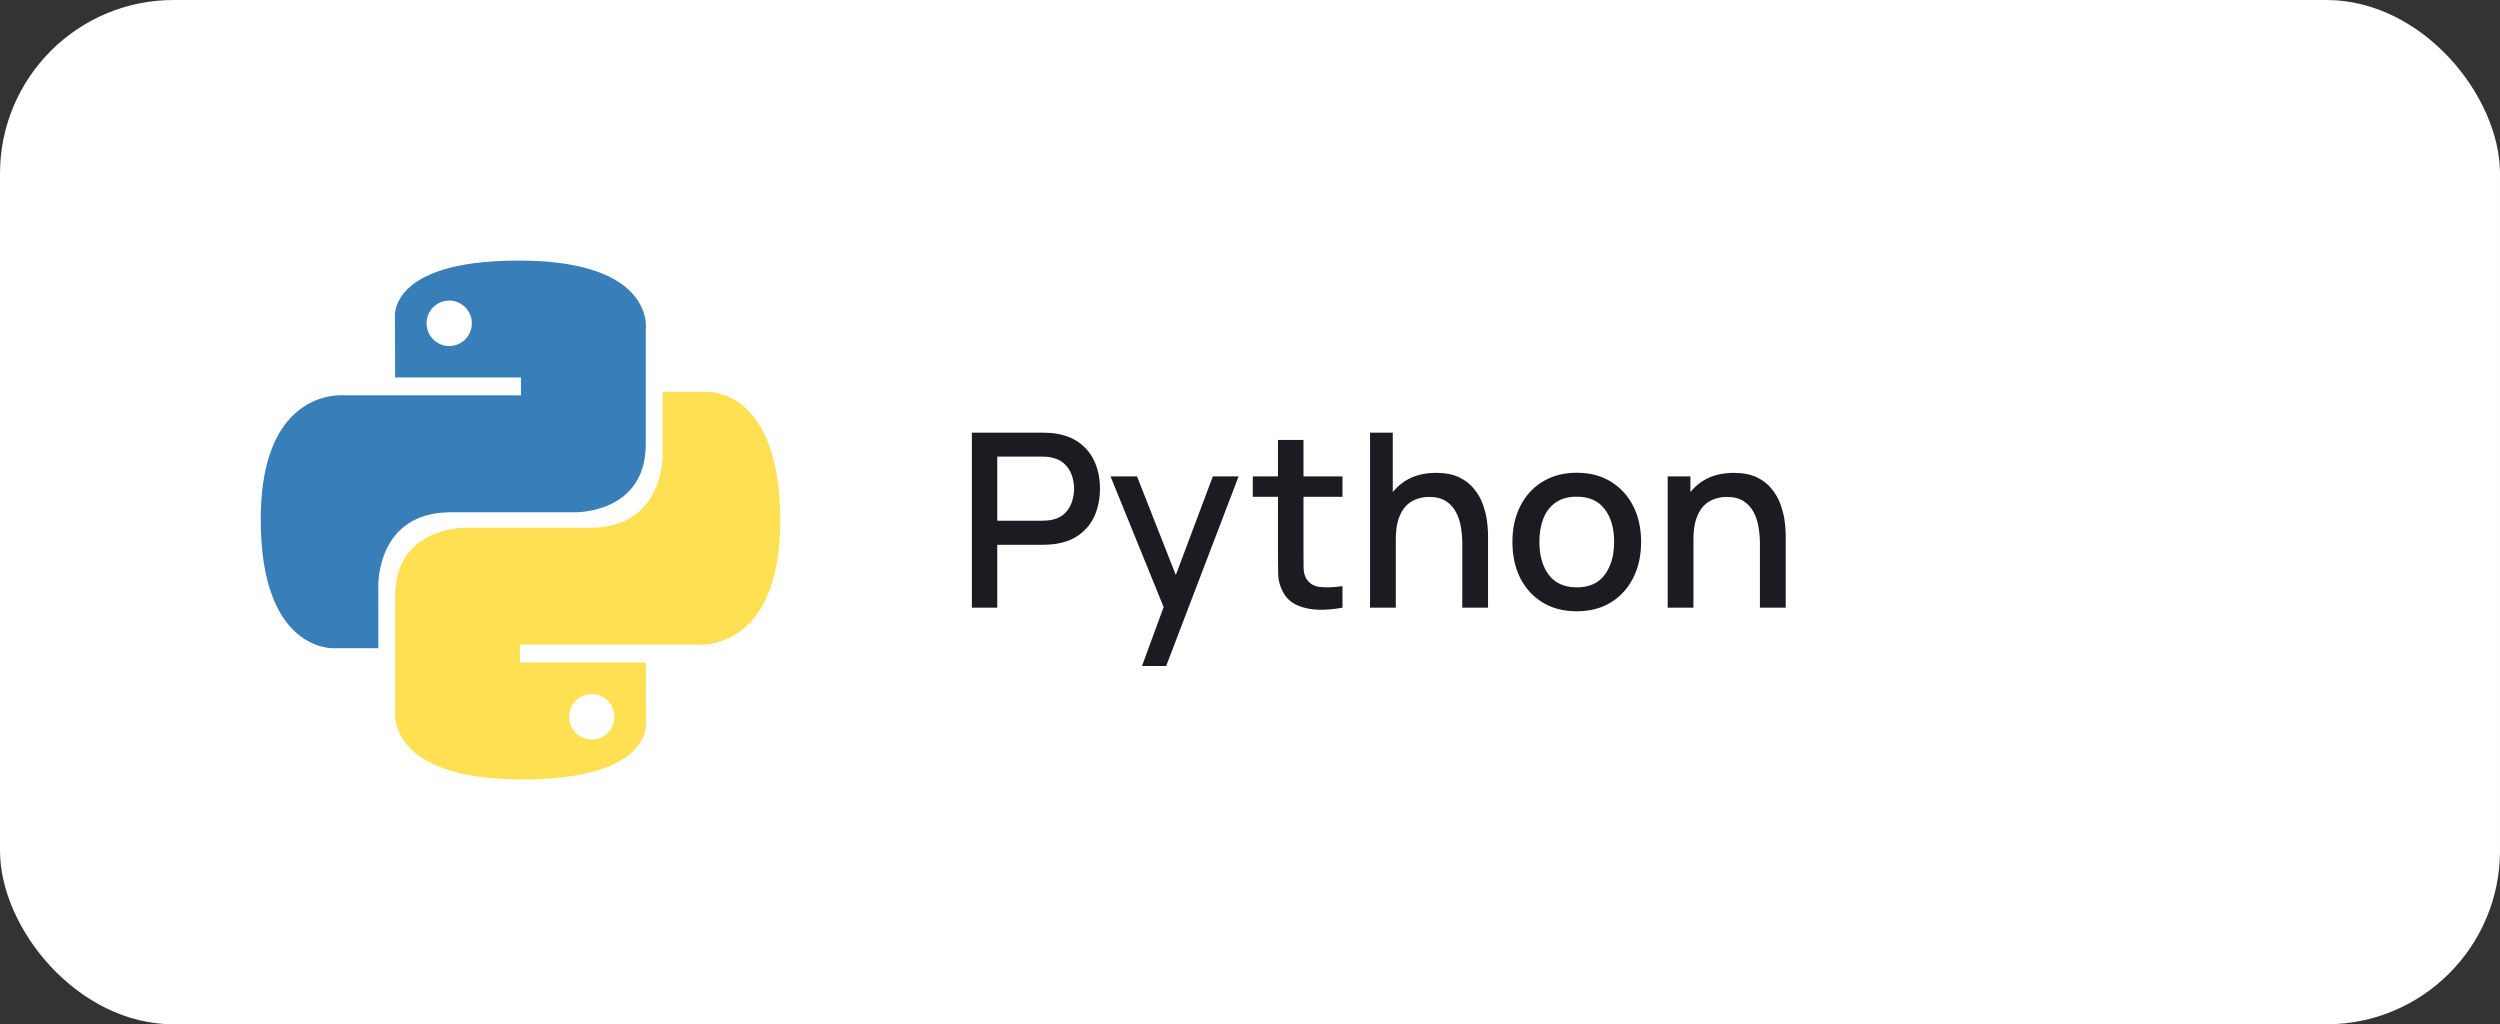 <svg width="144" height="59" viewBox="0 0 144 59" fill="none" xmlns="http://www.w3.org/2000/svg">
<rect x="0" y="0" width="144" height="59" fill="#333333" stroke="none"/>
<rect width="144" height="59" rx="10" fill="white"/>
<g clip-path="url(#clip0_291_1733)">
<path d="M29.872 15.009C22.275 15.009 22.749 18.316 22.749 18.316L22.758 21.743H30.007V22.772H19.878C19.878 22.772 15.017 22.219 15.017 29.914C15.017 37.611 19.26 37.338 19.26 37.338H21.792V33.766C21.792 33.766 21.656 29.506 25.968 29.506H33.158C33.158 29.506 37.197 29.572 37.197 25.586V18.997C37.197 18.997 37.811 15.009 29.872 15.009ZM25.874 17.313C26.046 17.313 26.215 17.347 26.374 17.413C26.532 17.478 26.676 17.575 26.797 17.696C26.918 17.818 27.014 17.962 27.079 18.121C27.145 18.28 27.179 18.451 27.178 18.623C27.179 18.795 27.145 18.965 27.079 19.124C27.014 19.283 26.918 19.427 26.797 19.549C26.676 19.671 26.532 19.767 26.374 19.833C26.215 19.898 26.046 19.932 25.874 19.932C25.703 19.932 25.533 19.898 25.375 19.833C25.217 19.767 25.073 19.671 24.952 19.549C24.831 19.427 24.735 19.283 24.669 19.124C24.604 18.965 24.57 18.795 24.57 18.623C24.57 18.451 24.604 18.28 24.669 18.121C24.735 17.962 24.831 17.818 24.952 17.696C25.073 17.575 25.217 17.478 25.375 17.413C25.533 17.347 25.703 17.313 25.874 17.313Z" fill="url(#paint0_linear_291_1733)"/>
<path d="M30.087 44.897C37.684 44.897 37.21 41.59 37.21 41.59L37.201 38.163H29.952V37.134H40.081C40.081 37.134 44.942 37.688 44.942 29.992C44.942 22.296 40.699 22.569 40.699 22.569H38.167V26.14C38.167 26.14 38.303 30.4 33.991 30.4H26.801C26.801 30.4 22.762 30.334 22.762 34.32V40.91C22.762 40.91 22.148 44.897 30.087 44.897H30.087ZM34.085 42.593C33.913 42.593 33.744 42.56 33.585 42.494C33.427 42.428 33.283 42.332 33.162 42.21C33.041 42.088 32.945 41.944 32.879 41.785C32.814 41.626 32.78 41.456 32.78 41.284C32.78 41.112 32.814 40.941 32.879 40.782C32.945 40.623 33.041 40.479 33.162 40.357C33.283 40.236 33.427 40.139 33.585 40.074C33.744 40.008 33.913 39.974 34.085 39.974C34.256 39.974 34.426 40.008 34.584 40.074C34.742 40.139 34.886 40.236 35.007 40.357C35.128 40.479 35.224 40.623 35.29 40.782C35.355 40.941 35.389 41.112 35.389 41.284C35.389 41.456 35.355 41.626 35.29 41.785C35.224 41.944 35.128 42.088 35.007 42.21C34.886 42.331 34.742 42.428 34.584 42.494C34.426 42.559 34.256 42.593 34.085 42.593Z" fill="url(#paint1_linear_291_1733)"/>
</g>
<path d="M55.98 35V24.92H60.054C60.152 24.92 60.273 24.925 60.418 24.934C60.563 24.939 60.7 24.953 60.831 24.976C61.391 25.065 61.858 25.256 62.231 25.55C62.609 25.844 62.891 26.215 63.078 26.663C63.265 27.111 63.358 27.606 63.358 28.147C63.358 28.693 63.265 29.19 63.078 29.638C62.891 30.086 62.609 30.457 62.231 30.751C61.858 31.045 61.391 31.236 60.831 31.325C60.7 31.344 60.56 31.358 60.411 31.367C60.266 31.376 60.147 31.381 60.054 31.381H57.443V35H55.98ZM57.443 29.995H59.998C60.091 29.995 60.194 29.99 60.306 29.981C60.423 29.972 60.532 29.955 60.635 29.932C60.934 29.862 61.174 29.734 61.356 29.547C61.538 29.356 61.669 29.136 61.748 28.889C61.827 28.642 61.867 28.394 61.867 28.147C61.867 27.9 61.827 27.655 61.748 27.412C61.669 27.165 61.538 26.948 61.356 26.761C61.174 26.57 60.934 26.439 60.635 26.369C60.532 26.341 60.423 26.322 60.306 26.313C60.194 26.304 60.091 26.299 59.998 26.299H57.443V29.995ZM65.779 38.36L67.242 34.377L67.263 35.553L63.966 27.44H65.492L67.956 33.705H67.508L69.86 27.44H71.344L67.172 38.36H65.779ZM77.328 35C76.852 35.093 76.385 35.133 75.927 35.119C75.47 35.105 75.062 35.016 74.703 34.853C74.343 34.69 74.073 34.433 73.891 34.083C73.727 33.77 73.638 33.453 73.624 33.131C73.615 32.804 73.611 32.436 73.611 32.025V25.34H75.081V31.955C75.081 32.258 75.083 32.522 75.088 32.746C75.097 32.97 75.146 33.159 75.234 33.313C75.403 33.602 75.668 33.768 76.032 33.81C76.401 33.847 76.833 33.831 77.328 33.761V35ZM72.162 28.616V27.44H77.328V28.616H72.162ZM84.227 35V31.283C84.227 30.989 84.202 30.688 84.15 30.38C84.104 30.067 84.01 29.778 83.87 29.512C83.735 29.246 83.541 29.031 83.289 28.868C83.042 28.705 82.718 28.623 82.316 28.623C82.055 28.623 81.808 28.667 81.574 28.756C81.341 28.84 81.136 28.978 80.958 29.169C80.786 29.36 80.648 29.612 80.545 29.925C80.447 30.238 80.398 30.618 80.398 31.066L79.488 30.723C79.488 30.037 79.617 29.433 79.873 28.91C80.13 28.383 80.499 27.972 80.979 27.678C81.46 27.384 82.041 27.237 82.722 27.237C83.245 27.237 83.684 27.321 84.038 27.489C84.393 27.657 84.68 27.879 84.899 28.154C85.123 28.425 85.294 28.721 85.41 29.043C85.527 29.365 85.606 29.68 85.648 29.988C85.69 30.296 85.711 30.567 85.711 30.8V35H84.227ZM78.914 35V24.92H80.223V30.359H80.398V35H78.914ZM90.818 35.21C90.062 35.21 89.406 35.04 88.851 34.699C88.295 34.358 87.866 33.889 87.563 33.292C87.264 32.69 87.115 31.997 87.115 31.213C87.115 30.424 87.269 29.731 87.577 29.134C87.885 28.532 88.316 28.065 88.872 27.734C89.427 27.398 90.076 27.23 90.818 27.23C91.574 27.23 92.229 27.4 92.785 27.741C93.34 28.082 93.769 28.551 94.073 29.148C94.376 29.745 94.528 30.434 94.528 31.213C94.528 32.002 94.374 32.697 94.066 33.299C93.762 33.896 93.333 34.365 92.778 34.706C92.222 35.042 91.569 35.21 90.818 35.21ZM90.818 33.831C91.541 33.831 92.08 33.588 92.435 33.103C92.794 32.613 92.974 31.983 92.974 31.213C92.974 30.424 92.792 29.794 92.428 29.323C92.068 28.847 91.532 28.609 90.818 28.609C90.328 28.609 89.924 28.721 89.607 28.945C89.289 29.164 89.054 29.47 88.9 29.862C88.746 30.249 88.669 30.7 88.669 31.213C88.669 32.006 88.851 32.641 89.215 33.117C89.579 33.593 90.113 33.831 90.818 33.831ZM101.372 35V31.283C101.372 30.989 101.346 30.688 101.295 30.38C101.248 30.067 101.155 29.778 101.015 29.512C100.88 29.246 100.686 29.031 100.434 28.868C100.187 28.705 99.862 28.623 99.461 28.623C99.2 28.623 98.952 28.667 98.719 28.756C98.486 28.84 98.28 28.978 98.103 29.169C97.93 29.36 97.793 29.612 97.69 29.925C97.592 30.238 97.543 30.618 97.543 31.066L96.633 30.723C96.633 30.037 96.761 29.433 97.018 28.91C97.275 28.383 97.643 27.972 98.124 27.678C98.605 27.384 99.186 27.237 99.867 27.237C100.39 27.237 100.828 27.321 101.183 27.489C101.538 27.657 101.825 27.879 102.044 28.154C102.268 28.425 102.438 28.721 102.555 29.043C102.672 29.365 102.751 29.68 102.793 29.988C102.835 30.296 102.856 30.567 102.856 30.8V35H101.372ZM96.059 35V27.44H97.368V29.624H97.543V35H96.059Z" fill="#1A1C22"/>
<defs>
<linearGradient id="paint0_linear_291_1733" x1="302.593" y1="283.84" x2="1791.46" y2="1751.95" gradientUnits="userSpaceOnUse">
<stop stop-color="#387EB8"/>
<stop offset="1" stop-color="#366994"/>
</linearGradient>
<linearGradient id="paint1_linear_291_1733" x1="447.224" y1="482.097" x2="2045.8" y2="1987.23" gradientUnits="userSpaceOnUse">
<stop stop-color="#FFE052"/>
<stop offset="1" stop-color="#FFC331"/>
</linearGradient>
<clipPath id="clip0_291_1733">
<rect width="30" height="30" fill="white" transform="translate(15 15)"/>
</clipPath>
</defs>
</svg>

